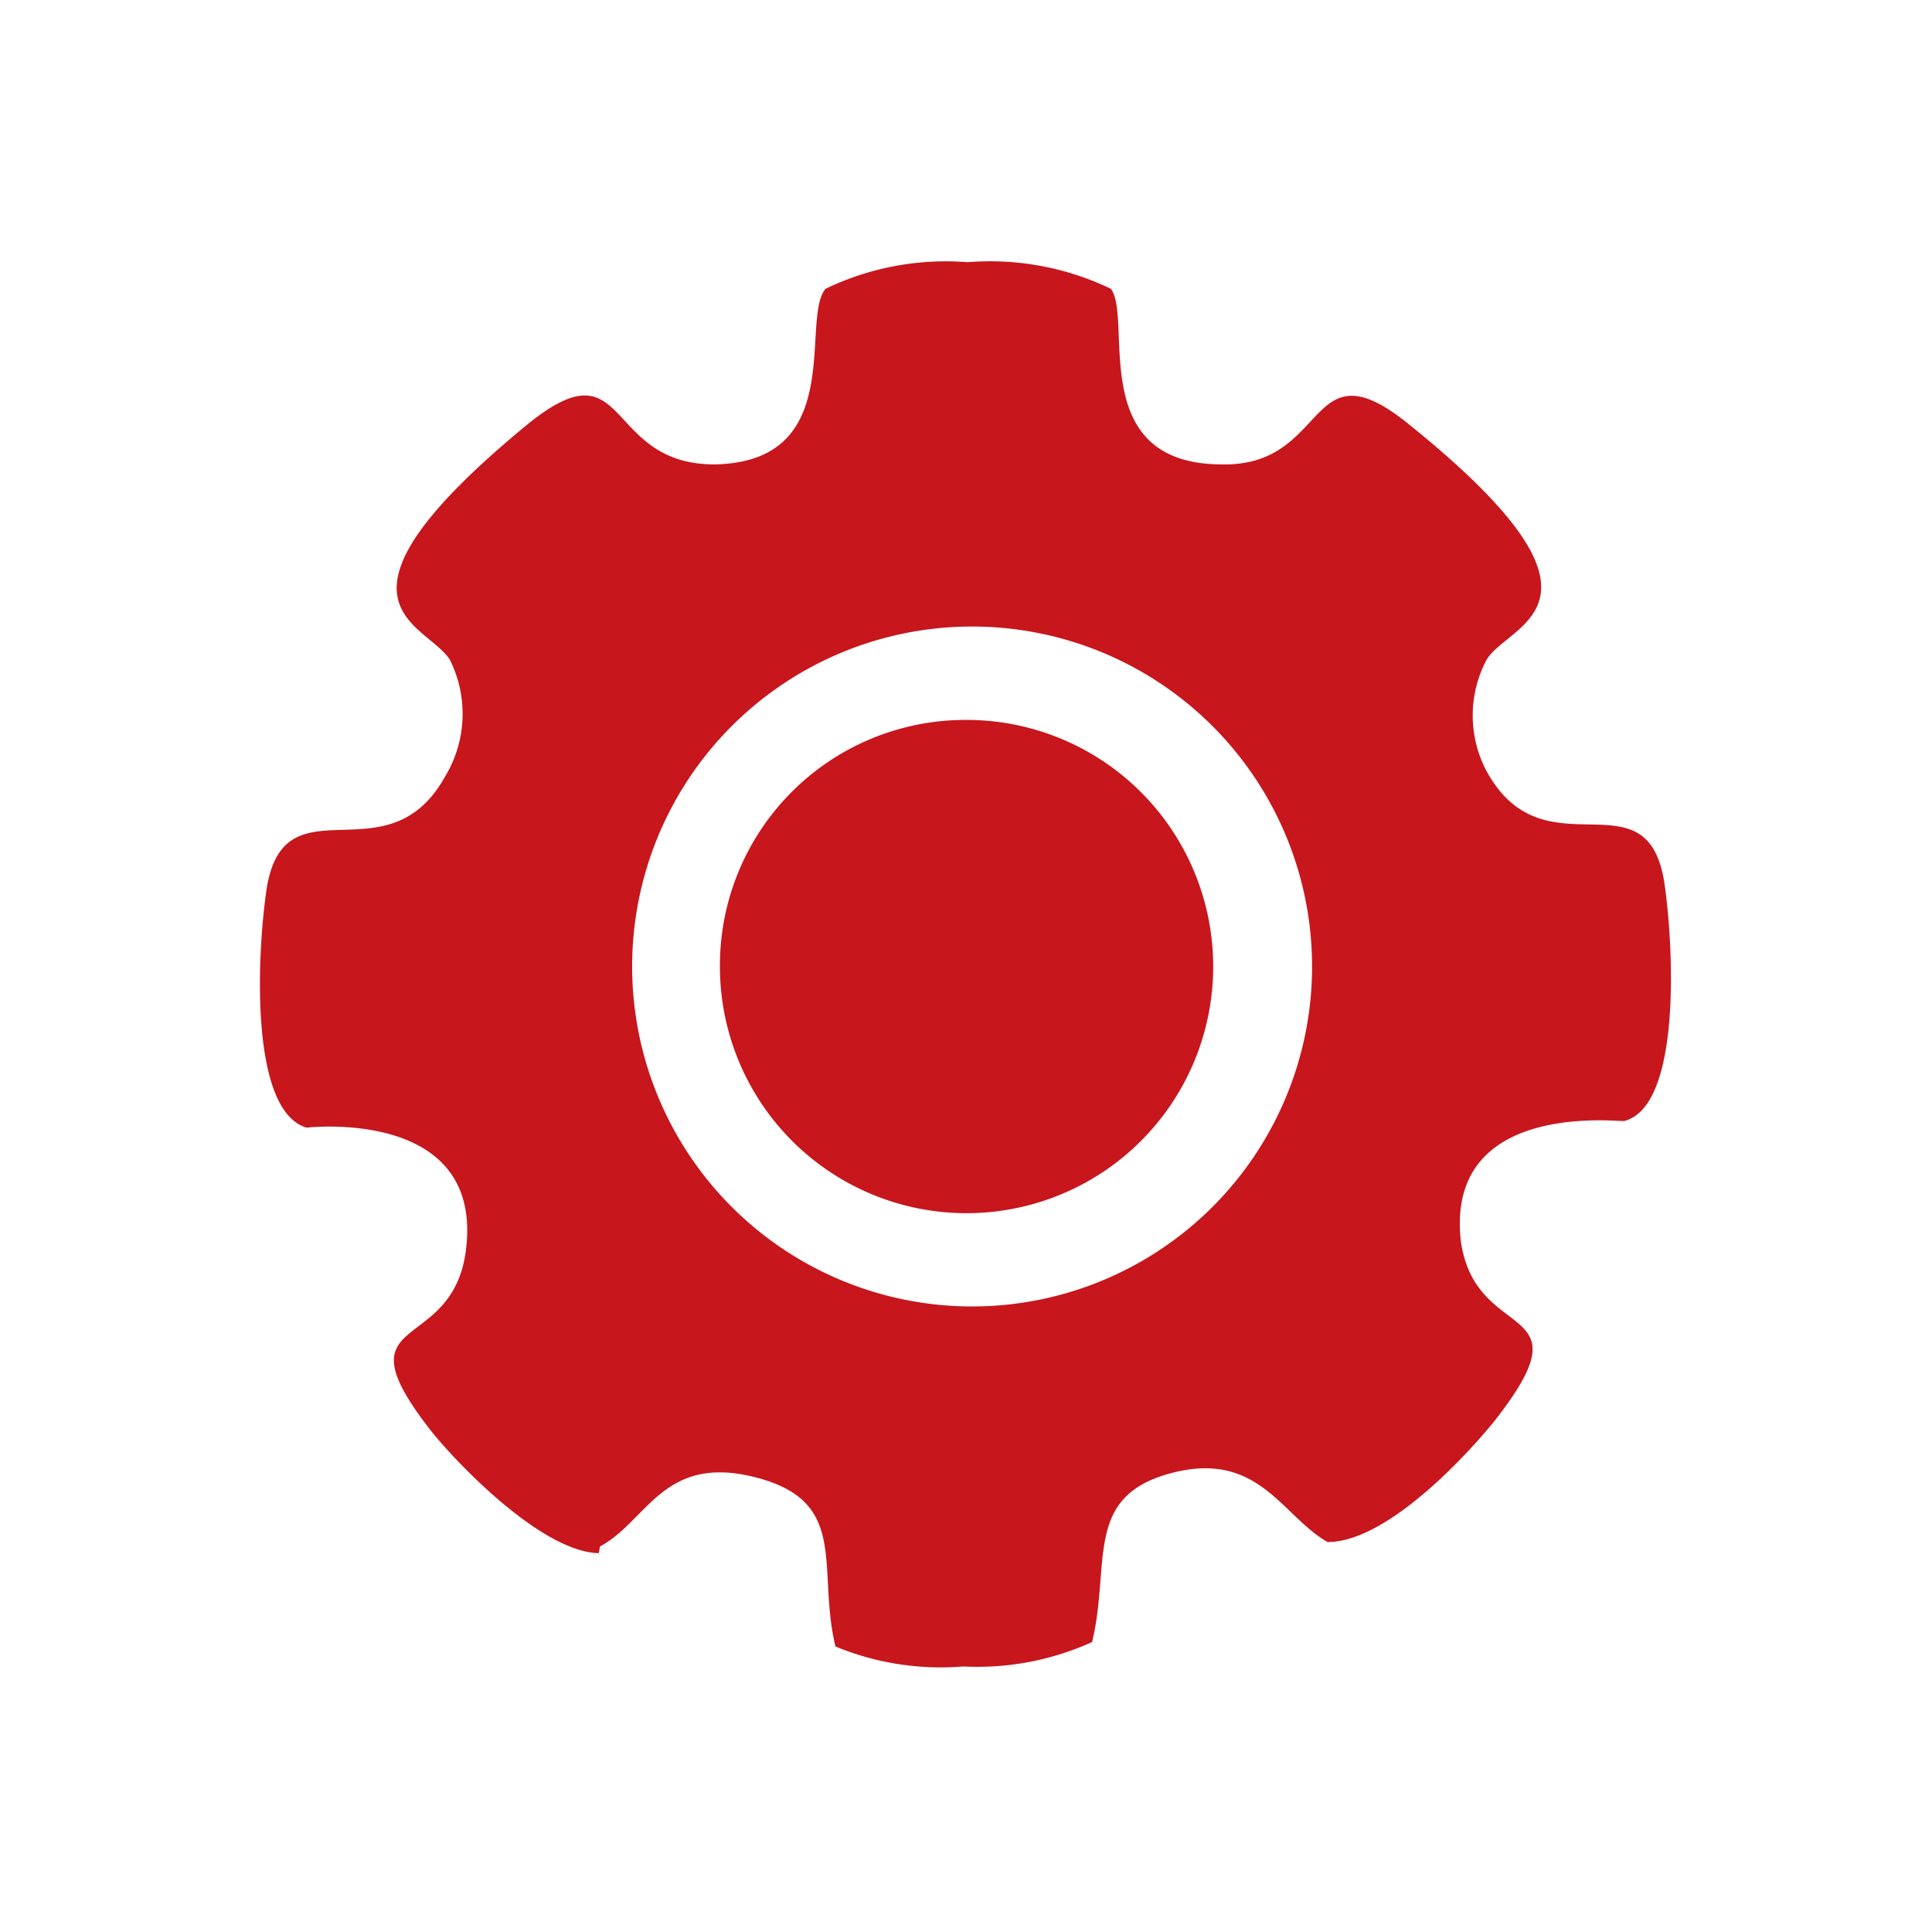 <svg xmlns="http://www.w3.org/2000/svg" viewBox="0 0 17.39 17.39"><defs><style>.cls-1{fill:#c8161d;fill-rule:evenodd;}.cls-2{fill:none;stroke:#c8161d;stroke-miterlimit:10;stroke-width:0.5px;}</style></defs><g id="图层_2" data-name="图层 2"><g id="_" data-name="ͼ"><path class="cls-1" d="M8.69,6.48A2.22,2.22,0,1,1,6.48,8.69,2.21,2.21,0,0,1,8.69,6.48Z"/><path class="cls-1" d="M5.4,13.92c.43-.23.57-.84,1.41-.62s.54.81.71,1.52A2.48,2.48,0,0,0,8.67,15h0a2.5,2.5,0,0,0,1.16-.22c.17-.71-.08-1.31.71-1.52s1,.39,1.41.62c.54,0,1.27-.8,1.51-1.1.85-1.09-.17-.67-.31-1.6C13,9.9,14.57,10.1,14.62,10.09c.51-.13.45-1.54.36-2.15-.16-1-1.08-.05-1.6-1a1.07,1.07,0,0,1,0-1c.2-.34,1.33-.49-.71-2.13-.91-.73-.7.39-1.67.37-1.23,0-.8-1.3-1-1.58a2.51,2.51,0,0,0-1.29-.24h0a2.49,2.49,0,0,0-1.28.24c-.23.28.2,1.56-1,1.58-1,0-.76-1.1-1.67-.37-2,1.64-.92,1.79-.71,2.13A1.09,1.09,0,0,1,4,7c-.52.92-1.44,0-1.6,1-.09.61-.15,2,.36,2.15,0,0,1.62-.19,1.43,1.13-.14.93-1.16.51-.31,1.6.24.3,1,1.09,1.51,1.1ZM8.69,5.64a3.06,3.06,0,1,1-3,3.05A3.06,3.06,0,0,1,8.69,5.64Z"/></g></g></svg>